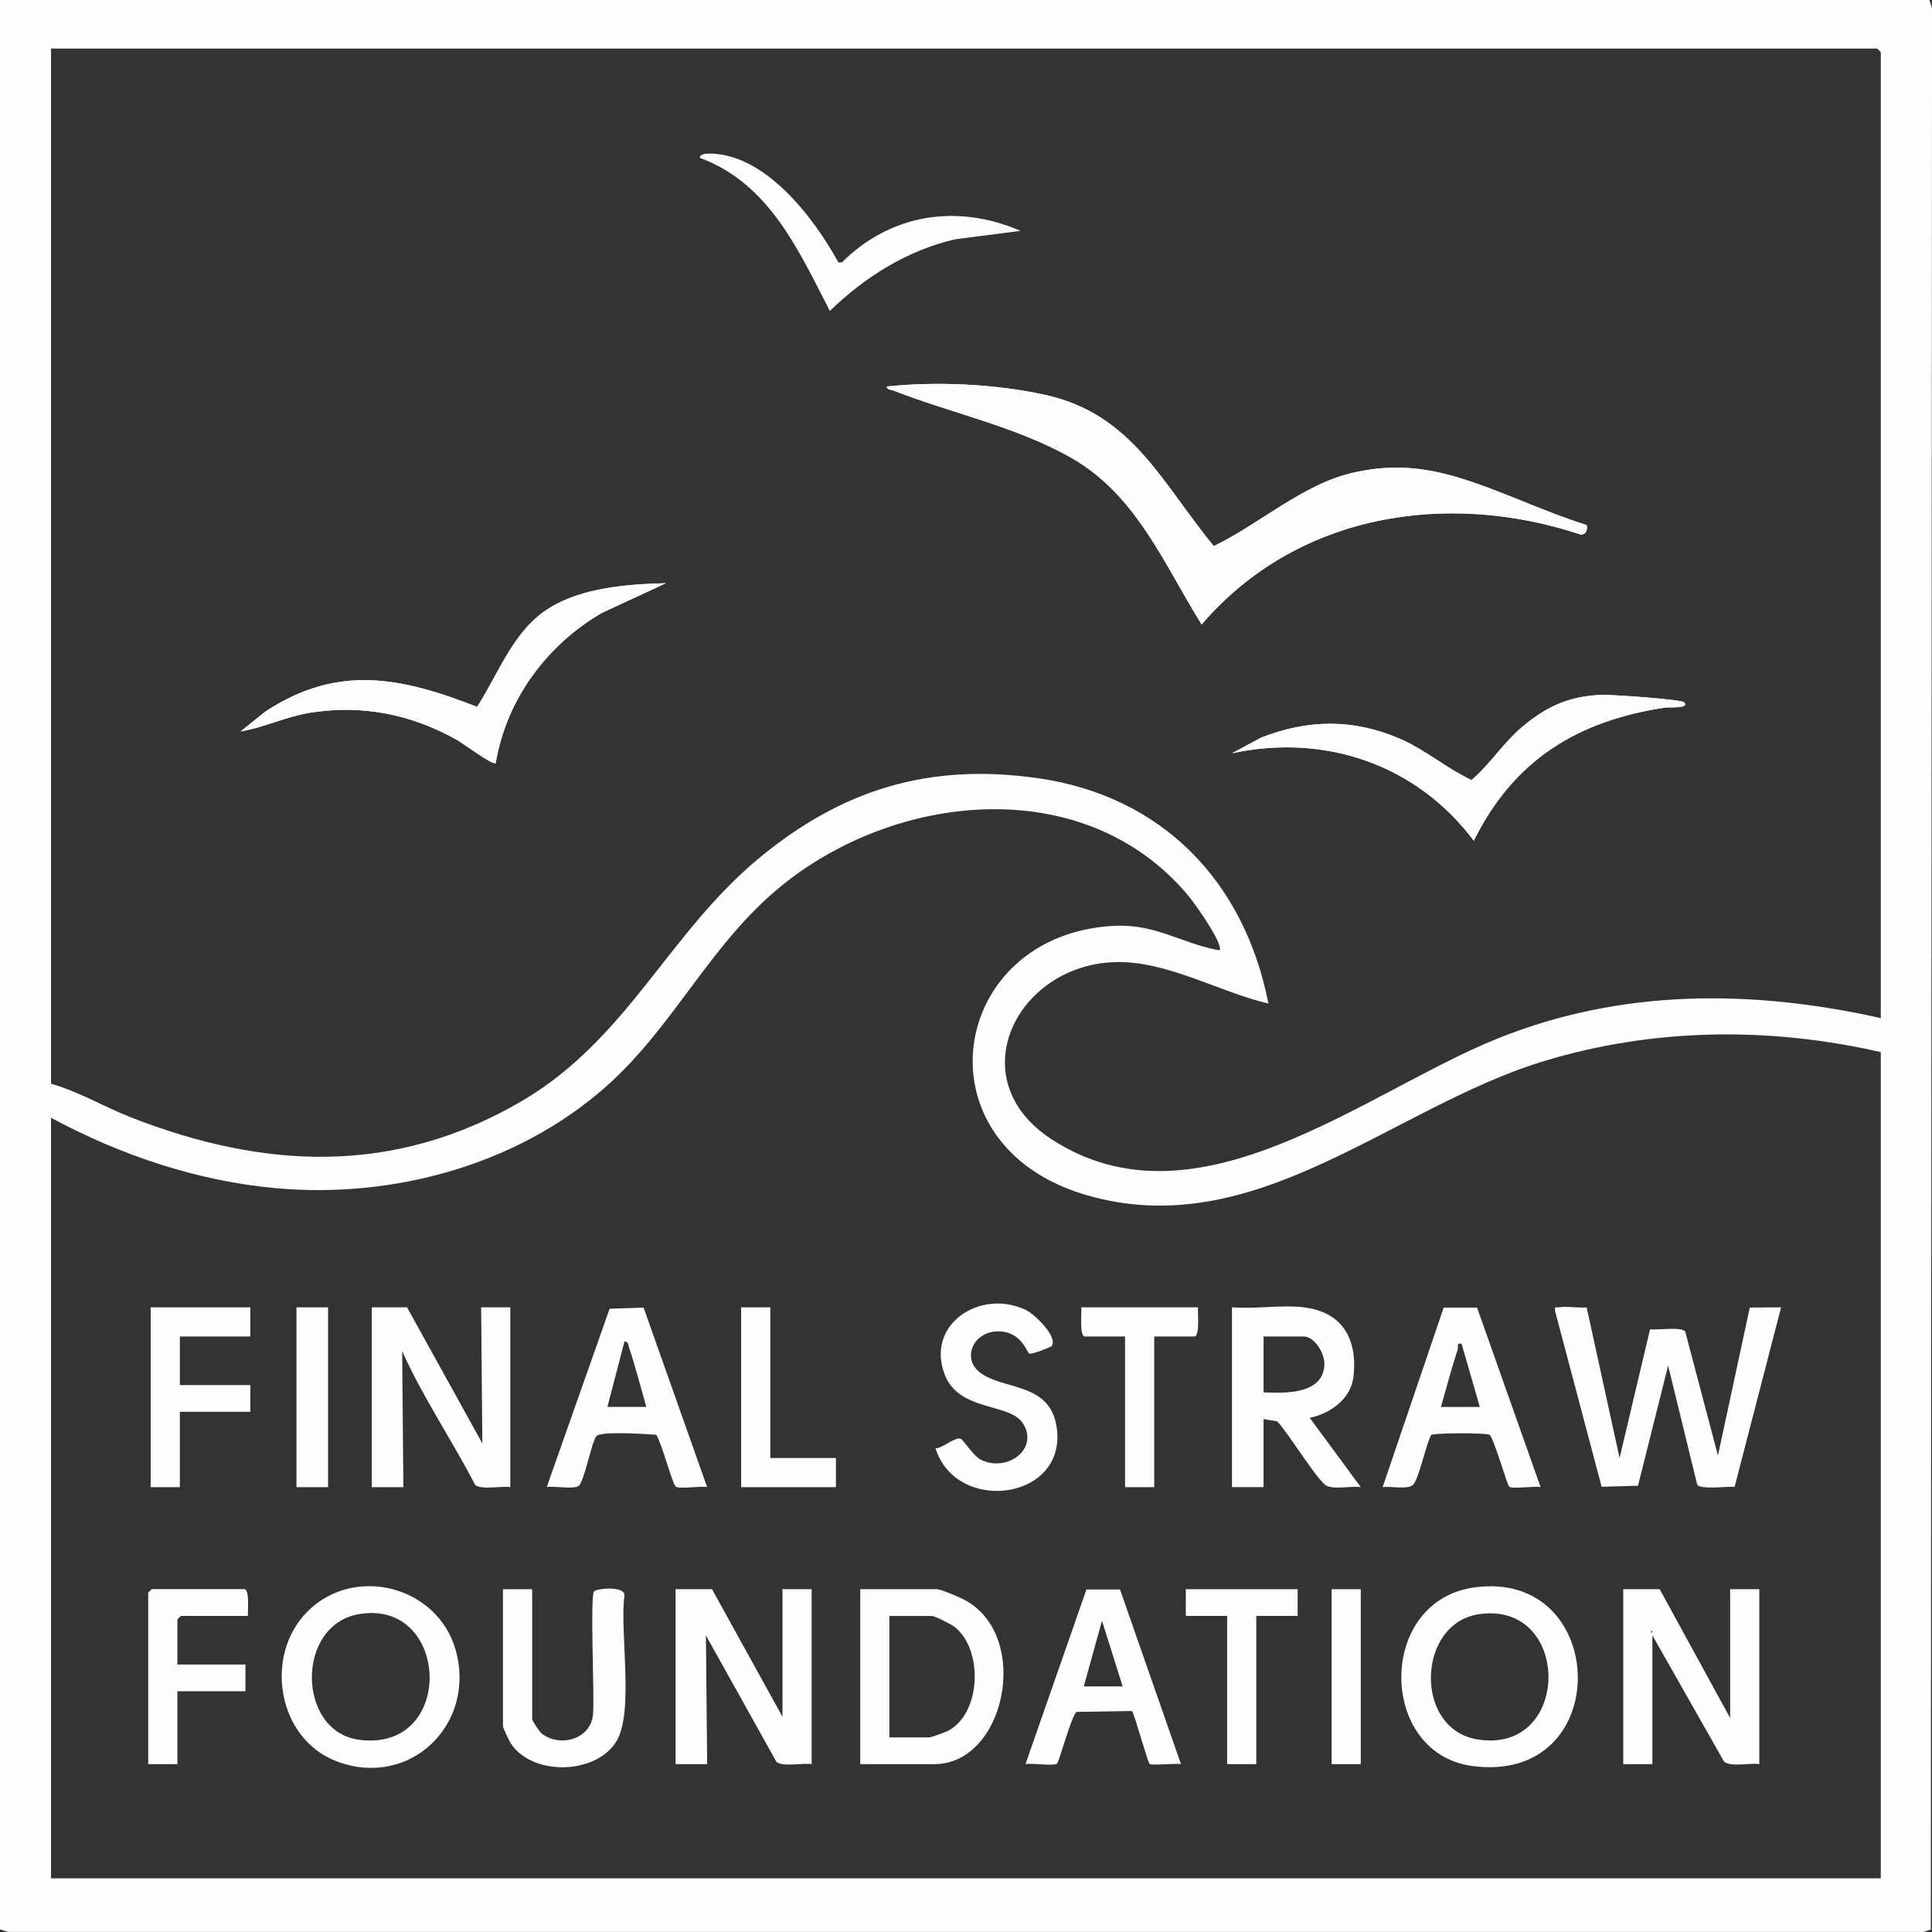 <svg xmlns="http://www.w3.org/2000/svg" id="Layer_2" viewBox="0 0 427.37 427.37"><rect x="0" y="0" width="427.37" height="427.37" fill="#333333" stroke="none"/><defs><style>.cls-1{fill:#fdfefe;}</style></defs><g id="Layer_1"><path class="cls-1" d="M426.8,0l.58,1.82-.27,425.01-1.62.53H1.82s-1.82-.56-1.82-.56V0s426.79,0,426.79,0ZM416.04,225.22V11.56c0-.06-.75-.81-.81-.81H11.29v228.98c6.13,1.73,11.67,5.08,17.59,7.4,29.64,11.62,58.41,12.88,86.51-3.55,23.29-13.62,32.44-37.06,52.31-53.58,18.44-15.34,37.79-21.32,61.94-17.85,27.51,3.95,45.68,22.9,50.94,49.84-10.98-2.57-22.61-9.59-34.15-9.16-21.64.81-34.17,25.9-13.85,39.16,32.11,20.96,69.14-10.31,98.54-22.2,27.42-11.09,56.34-10.97,84.92-4.58ZM11.29,247.26v168.24h404.75v-182.76c-24.64-5.66-50.36-5.37-74.59,2.01-33.69,10.26-63.87,40.6-101.3,29.56-37.86-11.17-30.23-57.65,6.3-59.51,9-.46,14.64,3.7,22.65,5.3.78.16.9.13.7-.71-.62-2.59-5.34-9.38-7.22-11.6-22.49-26.44-62.81-22.7-88.38-2.9-16.9,13.08-24.64,31.83-40.35,45.65-19.59,17.23-46.96,24.64-72.84,22.29-17.45-1.58-34.43-7.33-49.73-15.58Z"></path><path class="cls-1" d="M185.46,58.05c-5.44-9.95-16.51-24.56-29.18-24.06-.39.02-1.63.27-1.46.94,15.3,5.61,21.81,20.41,28.75,33.86,7.74-7.53,17.05-13.37,27.68-15.85l14.51-1.87c-13.94-6.04-28.69-3.82-39.52,6.97h-.78ZM350.98,116.14c-9.39-2.89-18.7-7.55-28.04-10.4-8.3-2.53-15.47-3.11-23.98-1.09-10.84,2.56-20.53,11.36-30.47,16.15-11.46-13.93-18.03-29.25-37.33-33.46-11.05-2.41-23.76-3-34.95-1.86-.13.77.91.71,1.47.93,12.8,5,27.35,8.02,39.38,14.91,14.35,8.22,20.38,23.41,28.75,36.82,20.93-24.44,54.05-29.78,83.89-19.89,1.19-.02,1.51-1.06,1.28-2.11ZM147.28,129.01c-8.34.21-18.27.95-25.54,5.36-8.15,4.93-11.26,14.35-16.19,22-16.86-6.6-30.83-9.47-46.8,1.01l-5.52,4.42c5.32-.91,10.05-3.29,15.47-4.15,11.5-1.81,22.29.35,32.38,6.02,1.33.75,7.96,5.72,8.59,5.12,2.34-14.04,11.28-26.12,23.49-33.22l14.14-6.55ZM372.51,155.35c-.71-.68-16.45-1.76-18.57-1.64-7.17.38-12.09,2.69-17.45,7.28-4.03,3.45-7.06,8.26-10.99,11.57-5.65-2.66-10.26-6.78-16.06-9.24-10.26-4.35-20.1-4.19-30.45-.17l-6.46,3.48c20.6-4.45,40.85,2.51,53.48,19.34,8.83-17.91,23.06-26.61,42.53-29.48.4-.06,5.46.28,3.96-1.14Z"></path><path class="cls-1" d="M350.98,116.14c.23,1.05-.09,2.1-1.28,2.11-29.84-9.89-62.96-4.56-83.89,19.89-8.36-13.41-14.39-28.6-28.75-36.82-12.03-6.89-26.58-9.92-39.38-14.91-.57-.22-1.6-.16-1.47-.93,11.2-1.14,23.9-.56,34.95,1.86,19.3,4.22,25.87,19.53,37.33,33.46,9.95-4.78,19.63-13.58,30.47-16.15,8.51-2.01,15.68-1.44,23.98,1.09,9.34,2.85,18.65,7.5,28.04,10.4Z"></path><path class="cls-1" d="M372.51,155.35c1.49,1.42-3.56,1.08-3.96,1.14-19.47,2.87-33.7,11.58-42.53,29.48-12.63-16.83-32.88-23.8-53.48-19.34l6.46-3.48c10.35-4.02,20.19-4.18,30.45.17,5.8,2.46,10.41,6.58,16.06,9.24,3.92-3.31,6.96-8.12,10.99-11.57,5.36-4.59,10.28-6.89,17.45-7.28,2.12-.11,17.86.97,18.57,1.64Z"></path><path class="cls-1" d="M147.28,129.01l-14.14,6.55c-12.21,7.1-21.15,19.18-23.49,33.22-.62.6-7.26-4.37-8.59-5.12-10.09-5.67-20.88-7.84-32.38-6.02-5.42.86-10.14,3.24-15.47,4.15l5.52-4.42c15.97-10.47,29.95-7.6,46.8-1.01,4.93-7.65,8.05-17.07,16.19-22,7.27-4.4,17.21-5.15,25.54-5.36Z"></path><path class="cls-1" d="M350.98,289.21l7.28,33.31,6.74-28.47c1.64.22,6.95-.63,7.78.5l7.24,27.42,7.04-32.73,6.93-.05-10.28,39.7c-1.68-.11-7.45.65-8.27-.45l-6.44-26.36-6.66,26.57-8.05.24-10.3-38.9c-.06-1.12,0-.69.8-.81,1.85-.27,4.24.17,6.17.03Z"></path><path class="cls-1" d="M90.04,289.19l16.66,30.11-.27-30.11h6.45v39.78c-1.97-.32-6.44.68-7.8-.53-5.13-9.98-11.56-19.33-16.12-29.58l.27,30.11h-6.99v-39.78h7.79Z"></path><path class="cls-1" d="M157.5,351.54l15.59,28.22v-28.22h6.45v38.7c-1.97-.32-6.44.69-7.8-.53l-15.59-27.96.28,28.49h-6.99v-38.7h8.06Z"></path><path class="cls-1" d="M367.13,351.54l15.59,28.49v-28.49h6.45v38.7c-2.07-.33-6.29.7-7.79-.54l-15.86-27.95v28.49h-6.45v-38.7h8.06ZM365.25,360.68v.54c.35-.18.35-.36,0-.54Z"></path><path class="cls-1" d="M288.38,289.19c8.66,1.03,11.96,7.12,11.02,15.32-.57,4.97-5.12,8.16-9.67,9.13l11.28,15.32c-2.11-.31-5.66.57-7.52-.27-1.95-.89-8.75-12.13-10.99-14.28l-2.99-.5v15.05h-6.99v-39.78c5.03.43,10.95-.58,15.86,0ZM279.51,308c4.82.19,13.25.49,13.46-6.2.08-2.36-2.15-6.16-4.59-6.16h-8.87v12.36Z"></path><path class="cls-1" d="M326.15,351.14c30-4.12,31.17,43.81-.54,39.5-20.78-2.83-21.08-36.53.54-39.5ZM327.22,357.06c-13.83,1.98-14.51,25.29-.55,27.68,21.01,3.6,21.1-30.63.55-27.68Z"></path><path class="cls-1" d="M67.92,356.57c10.35-10.51,28.86-5.79,32.87,8.41,4.64,16.44-10.14,30.74-26.27,24.66-13.12-4.95-16.21-23.3-6.6-33.07ZM79.41,357.05c-14.05,2.39-13.71,25.89-.08,27.78,21.55,2.99,20.29-31.22.08-27.78Z"></path><path class="cls-1" d="M190.29,390.24v-38.7h16.93c.98,0,5.44,1.94,6.55,2.58,14.39,8.28,8.5,36.12-7.09,36.12h-16.39ZM196.74,384.33h8.87c.28,0,3.46-1.13,3.98-1.39,7.47-3.77,7.98-17.96,1.62-23.02-.76-.61-4.4-2.46-5.07-2.46h-9.41v26.88Z"></path><path class="cls-1" d="M326.74,289.26l14.05,39.7c-1.4-.29-6.09.45-6.91-.07-.52-.33-3.2-10.17-4.35-11.5-.68-.46-12.61-.46-12.98.07-1.11,2.08-2.71,9.71-3.96,10.98-1.12,1.14-5.04.26-6.74.52l13.5-39.71h7.39ZM318.75,311.23h8.6l-4.04-13.98c-1.25-.24-.64.58-.86,1.27-1.35,4.19-2.52,8.48-3.71,12.71Z"></path><path class="cls-1" d="M142.37,289.26l14.05,39.7c-1.46-.3-5.99.47-6.9-.09-.78-.48-3.25-10-4.37-11.49-2.13-.17-12.28-.82-13.2.28-1.16,1.4-2.66,10.14-4,11.05-1.16.78-5.38-.05-7.01.24l13.91-39.45,7.51-.24ZM142.98,311.23c-1.25-4.33-2.39-8.84-3.82-13.12-.2-.59-.16-1.3-1.02-1.4l-3.77,14.51h8.6Z"></path><path class="cls-1" d="M117.72,351.54v28.76c0,.34,1.64,2.82,2.16,3.21,4,3.06,10.8,1.26,11.3-4.26.36-3.96-.69-25.91.21-27.2.5-.71,6.82-1.29,6.75.84-1.13,7.97,2.27,26.02-1.91,32.5-4.66,7.23-18.56,7.47-23.27.21-.31-.47-1.7-3.44-1.7-3.68v-30.37h6.45Z"></path><path class="cls-1" d="M247.75,351.6l13.49,38.64c-1.2-.23-6.47.35-6.93-.05s-3.12-10.22-3.88-11.71l-12.31.2c-1.29,1.29-3.78,11.11-4.37,11.49-.82.52-5.51-.22-6.91.07l13.49-38.64h7.42ZM248.34,373.04l-4.57-14.52-4.03,14.52h8.6Z"></path><path class="cls-1" d="M232.68,297.72c-.15.24-4.22,1.87-4.94,1.71-.63-.13-1.55-4.64-6.53-4.91-5.78-.32-8.69,5.95-4.32,9.18,5.14,3.79,15.18,2.12,16.8,11.68,2.79,16.42-22.1,19.82-26.75,4.99,1.58.02,4.2-2.52,5.56-2.12.57.17,2.79,3.84,4.51,4.67,5.88,2.85,12.95-2.49,9.21-8.14-2.98-4.5-14.07-2.47-17.24-10.71-4.33-11.28,8.12-19.11,18.02-14.25,1.88.92,7,5.82,5.67,7.9Z"></path><polygon class="cls-1" points="55.37 289.19 55.37 295.64 39.78 295.64 39.78 306.39 55.37 306.39 55.37 312.3 39.78 312.3 39.78 328.97 33.33 328.97 33.33 289.19 55.37 289.19"></polygon><path class="cls-1" d="M54.83,357.45h-14.78c-.06,0-.81.75-.81.81v9.94h15.05v5.91h-15.05v16.13h-6.45v-37.9c0-.06.75-.81.81-.81h20.43c1.23,0,.73,4.84.81,5.91Z"></path><path class="cls-1" d="M265,289.19c-.11,1.15.47,6.45-.81,6.45h-8.87v33.33h-6.45v-33.33h-8.87c-1.28,0-.7-5.3-.81-6.45h25.8Z"></path><polygon class="cls-1" points="287.04 351.54 287.04 357.45 277.9 357.45 277.9 390.24 271.45 390.24 271.45 357.45 262.31 357.45 262.31 351.54 287.04 351.54"></polygon><polygon class="cls-1" points="170.4 289.19 170.4 322.52 184.91 322.52 184.91 328.97 163.95 328.97 163.95 289.19 170.4 289.19"></polygon><rect class="cls-1" x="65.58" y="289.19" width="6.99" height="39.78"></rect><rect class="cls-1" x="294.56" y="351.54" width="6.45" height="38.7"></rect></g></svg>